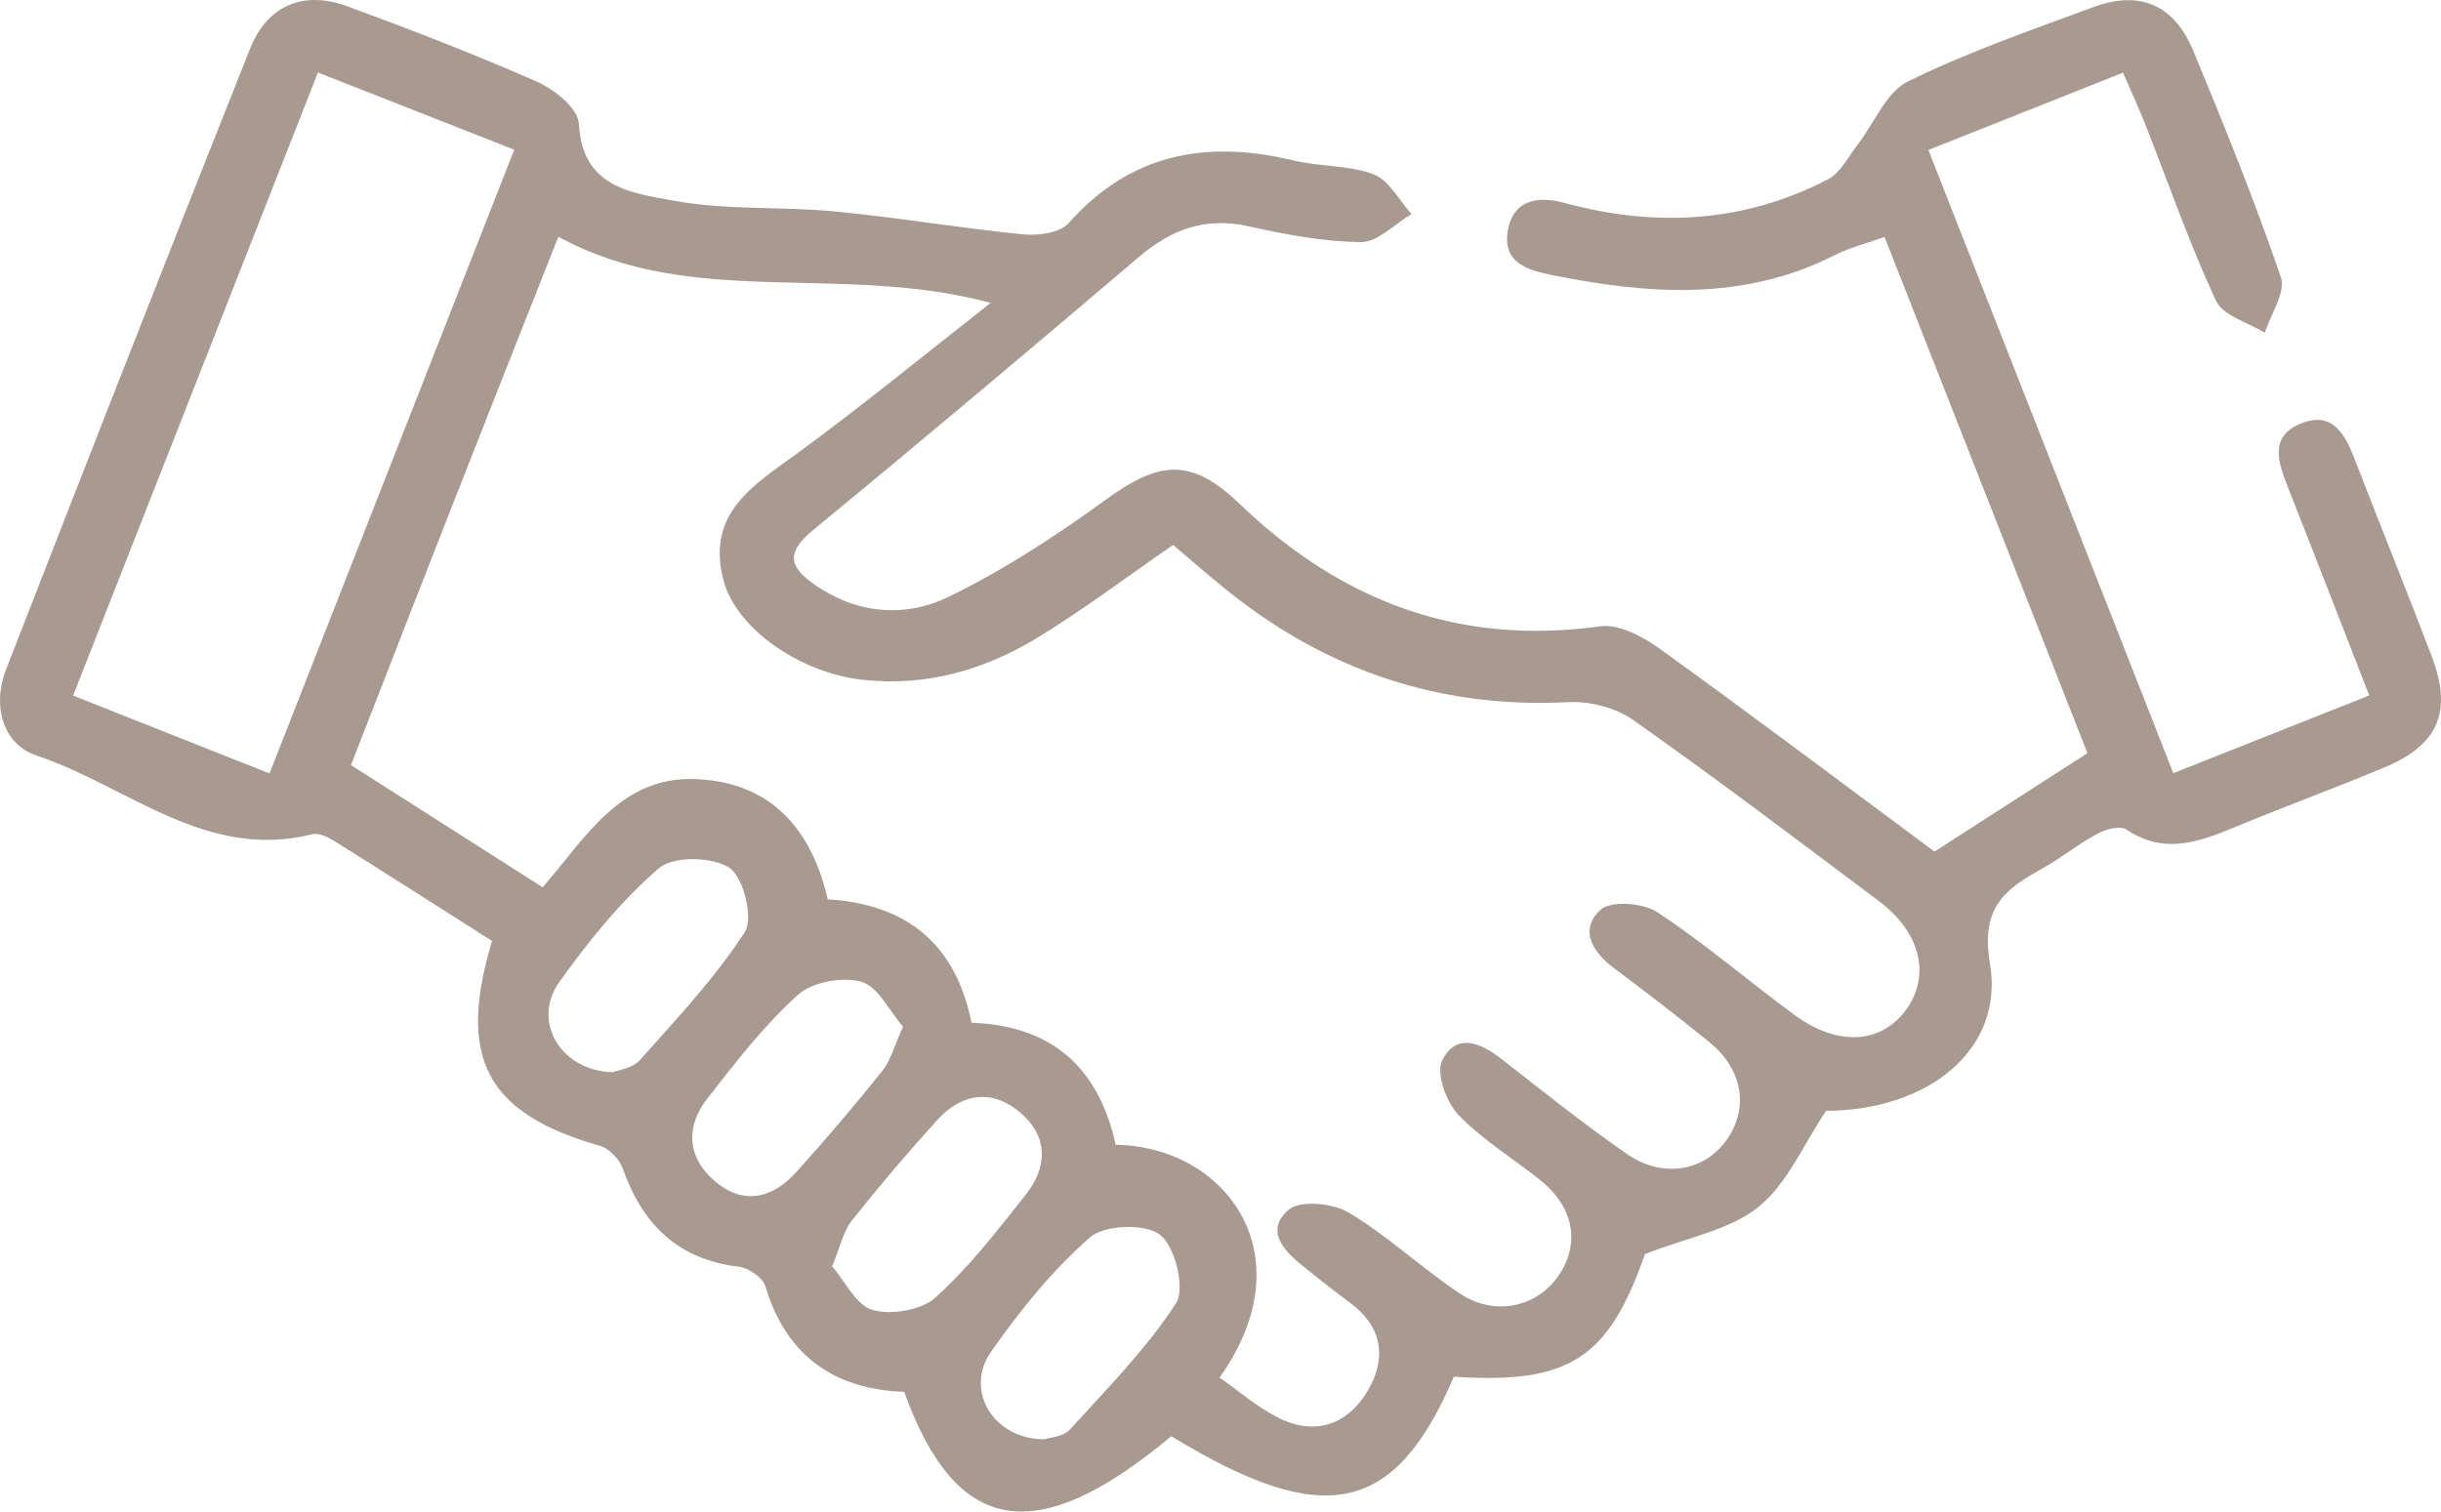 <svg xmlns="http://www.w3.org/2000/svg" width="134" height="83" viewBox="0 0 134 83" fill="none"><path d="M27.011 51.668C24.076 49.803 21.22 47.975 18.348 46.179C17.997 45.964 17.5 45.722 17.155 45.806C11.29 47.287 6.979 43.143 2.009 41.489C0.152 40.874 -0.439 38.752 0.325 36.782C4.751 25.4 9.208 14.024 13.728 2.673C14.68 0.278 16.673 -0.536 19.069 0.346C22.58 1.638 26.074 2.983 29.496 4.496C30.443 4.916 31.74 5.966 31.777 6.781C31.949 10.336 34.738 10.604 37.014 11.024C39.901 11.555 42.915 11.329 45.855 11.613C49.307 11.944 52.739 12.532 56.192 12.873C57.008 12.952 58.191 12.784 58.667 12.248C62.093 8.383 66.273 7.673 71.05 8.818C72.483 9.165 74.058 9.055 75.407 9.575C76.255 9.9 76.804 11.004 77.484 11.755C76.558 12.301 75.632 13.299 74.717 13.293C72.65 13.278 70.563 12.873 68.523 12.422C66.169 11.902 64.301 12.595 62.517 14.113C56.611 19.14 50.673 24.14 44.683 29.067C43.276 30.222 43.166 31.01 44.667 32.066C47.037 33.736 49.689 33.941 52.117 32.754C55.135 31.278 57.997 29.408 60.723 27.423C63.694 25.264 65.426 25.148 68.057 27.675C73.618 33.011 80.084 35.469 87.838 34.393C88.858 34.251 90.165 34.944 91.086 35.606C96.114 39.225 101.063 42.954 106.195 46.762C108.947 44.987 111.714 43.212 114.591 41.357C110.877 31.898 107.215 22.58 103.453 13.01C102.444 13.372 101.534 13.598 100.712 14.013C95.664 16.571 90.422 16.161 85.133 15.09C83.783 14.817 82.439 14.381 82.784 12.6C83.129 10.841 84.61 10.793 85.897 11.145C90.893 12.5 95.727 12.238 100.346 9.848C101.037 9.491 101.466 8.598 101.983 7.931C102.894 6.76 103.532 5.068 104.725 4.48C107.989 2.867 111.463 1.67 114.89 0.399C117.448 -0.552 119.342 0.241 120.398 2.783C122.104 6.891 123.773 11.024 125.211 15.232C125.489 16.046 124.652 17.249 124.327 18.273C123.406 17.7 122.031 17.343 121.649 16.518C120.179 13.362 119.038 10.053 117.756 6.802C117.411 5.924 117.008 5.068 116.543 3.991C112.954 5.42 109.522 6.781 105.86 8.235C110.375 19.733 114.795 30.984 119.305 42.455C122.993 40.995 126.435 39.629 130.061 38.19C128.528 34.251 127.084 30.522 125.614 26.803C125.075 25.432 124.531 23.961 126.331 23.247C128.099 22.543 128.764 23.914 129.302 25.316C130.683 28.899 132.127 32.455 133.493 36.047C134.638 39.062 133.869 40.89 130.919 42.129C128.193 43.275 125.41 44.288 122.679 45.423C120.697 46.242 118.782 46.941 116.726 45.549C116.386 45.323 115.585 45.533 115.13 45.785C114.058 46.363 113.1 47.151 112.033 47.739C109.977 48.874 108.732 49.908 109.24 52.913C110.04 57.65 105.829 60.98 100.247 60.996C98.981 62.877 98.102 65.02 96.527 66.28C94.937 67.551 92.656 67.945 90.302 68.864C88.298 74.579 86.19 76.018 79.812 75.598C76.558 83.177 72.698 83.991 64.301 78.865C56.904 85.042 52.493 84.354 49.637 76.428C45.834 76.291 43.176 74.49 42.015 70.635C41.873 70.162 41.11 69.626 40.587 69.563C37.238 69.169 35.277 67.257 34.188 64.169C34.005 63.654 33.44 63.066 32.933 62.919C26.749 61.159 25.059 58.149 27.011 51.668ZM66.948 75.645C68 76.381 68.988 77.242 70.124 77.825C72.153 78.87 73.958 78.261 75.078 76.375C76.124 74.611 75.915 72.856 74.105 71.533C73.263 70.913 72.446 70.256 71.625 69.605C70.537 68.744 69.386 67.609 70.736 66.433C71.364 65.886 73.174 66.065 74.047 66.59C76.208 67.877 78.065 69.657 80.173 71.049C82.057 72.294 84.343 71.774 85.52 70.099C86.77 68.318 86.425 66.312 84.557 64.804C83.061 63.601 81.377 62.593 80.064 61.222C79.399 60.529 78.824 58.953 79.164 58.244C79.917 56.689 81.267 57.241 82.433 58.155C84.704 59.93 86.953 61.732 89.318 63.37C91.327 64.762 93.655 64.295 94.853 62.498C96.014 60.749 95.638 58.68 93.807 57.199C92.112 55.828 90.385 54.494 88.638 53.191C87.429 52.293 86.66 51.069 87.858 49.961C88.423 49.441 90.192 49.572 90.976 50.087C93.592 51.81 95.983 53.874 98.51 55.733C100.921 57.509 103.354 57.314 104.704 55.35C105.986 53.48 105.394 51.164 103.134 49.472C98.667 46.127 94.215 42.749 89.653 39.535C88.695 38.857 87.267 38.495 86.08 38.558C79.049 38.915 72.865 36.83 67.398 32.449C66.336 31.598 65.311 30.695 64.4 29.923C61.743 31.751 59.383 33.552 56.856 35.075C53.969 36.814 50.793 37.707 47.367 37.329C43.877 36.95 40.383 34.482 39.708 31.84C38.75 28.111 41.439 26.603 43.872 24.817C47.335 22.275 50.662 19.549 54.382 16.634C46.137 14.407 37.976 17.012 30.652 12.999C28.638 18.099 26.744 22.874 24.866 27.659C22.998 32.423 21.146 37.192 19.268 42.014C22.878 44.315 26.247 46.463 29.789 48.721C32.127 46.042 34.037 42.607 38.201 42.781C42.339 42.954 44.552 45.538 45.441 49.383C49.888 49.656 52.488 51.941 53.331 56.159C57.85 56.316 60.336 58.732 61.246 62.861C67.278 62.95 71.756 68.901 66.948 75.645ZM14.795 42.471C19.357 30.837 23.762 19.607 28.23 8.22C24.489 6.749 21.063 5.399 17.453 3.981C12.922 15.515 8.507 26.75 4.013 38.195C7.66 39.64 11.091 41 14.795 42.471ZM33.639 58.874C33.901 58.764 34.712 58.675 35.12 58.218C37.139 55.954 39.242 53.716 40.885 51.185C41.371 50.434 40.817 48.164 40.042 47.655C39.106 47.035 36.961 46.993 36.171 47.676C34.089 49.472 32.3 51.684 30.689 53.947C29.198 56.043 30.736 58.806 33.639 58.874ZM49.574 56.379C48.81 55.502 48.193 54.157 47.272 53.905C46.226 53.617 44.578 53.926 43.788 54.641C41.936 56.316 40.377 58.339 38.829 60.324C37.667 61.81 37.688 63.454 39.137 64.767C40.728 66.201 42.355 65.86 43.71 64.363C45.342 62.561 46.917 60.702 48.439 58.801C48.899 58.223 49.093 57.43 49.574 56.379ZM45.677 69.537C46.394 70.356 47 71.68 47.9 71.932C48.941 72.221 50.579 71.948 51.358 71.244C53.21 69.573 54.769 67.551 56.328 65.576C57.5 64.095 57.542 62.43 56.067 61.143C54.523 59.793 52.844 59.977 51.463 61.49C49.831 63.286 48.256 65.14 46.744 67.047C46.294 67.62 46.142 68.434 45.677 69.537ZM57.343 79.033C57.631 78.933 58.368 78.897 58.724 78.508C60.759 76.265 62.925 74.085 64.557 71.564C65.075 70.766 64.51 68.449 63.689 67.809C62.873 67.173 60.639 67.247 59.839 67.945C57.772 69.747 55.993 71.958 54.408 74.222C52.922 76.333 54.523 79.038 57.343 79.033Z" fill="#A89A91"></path></svg>